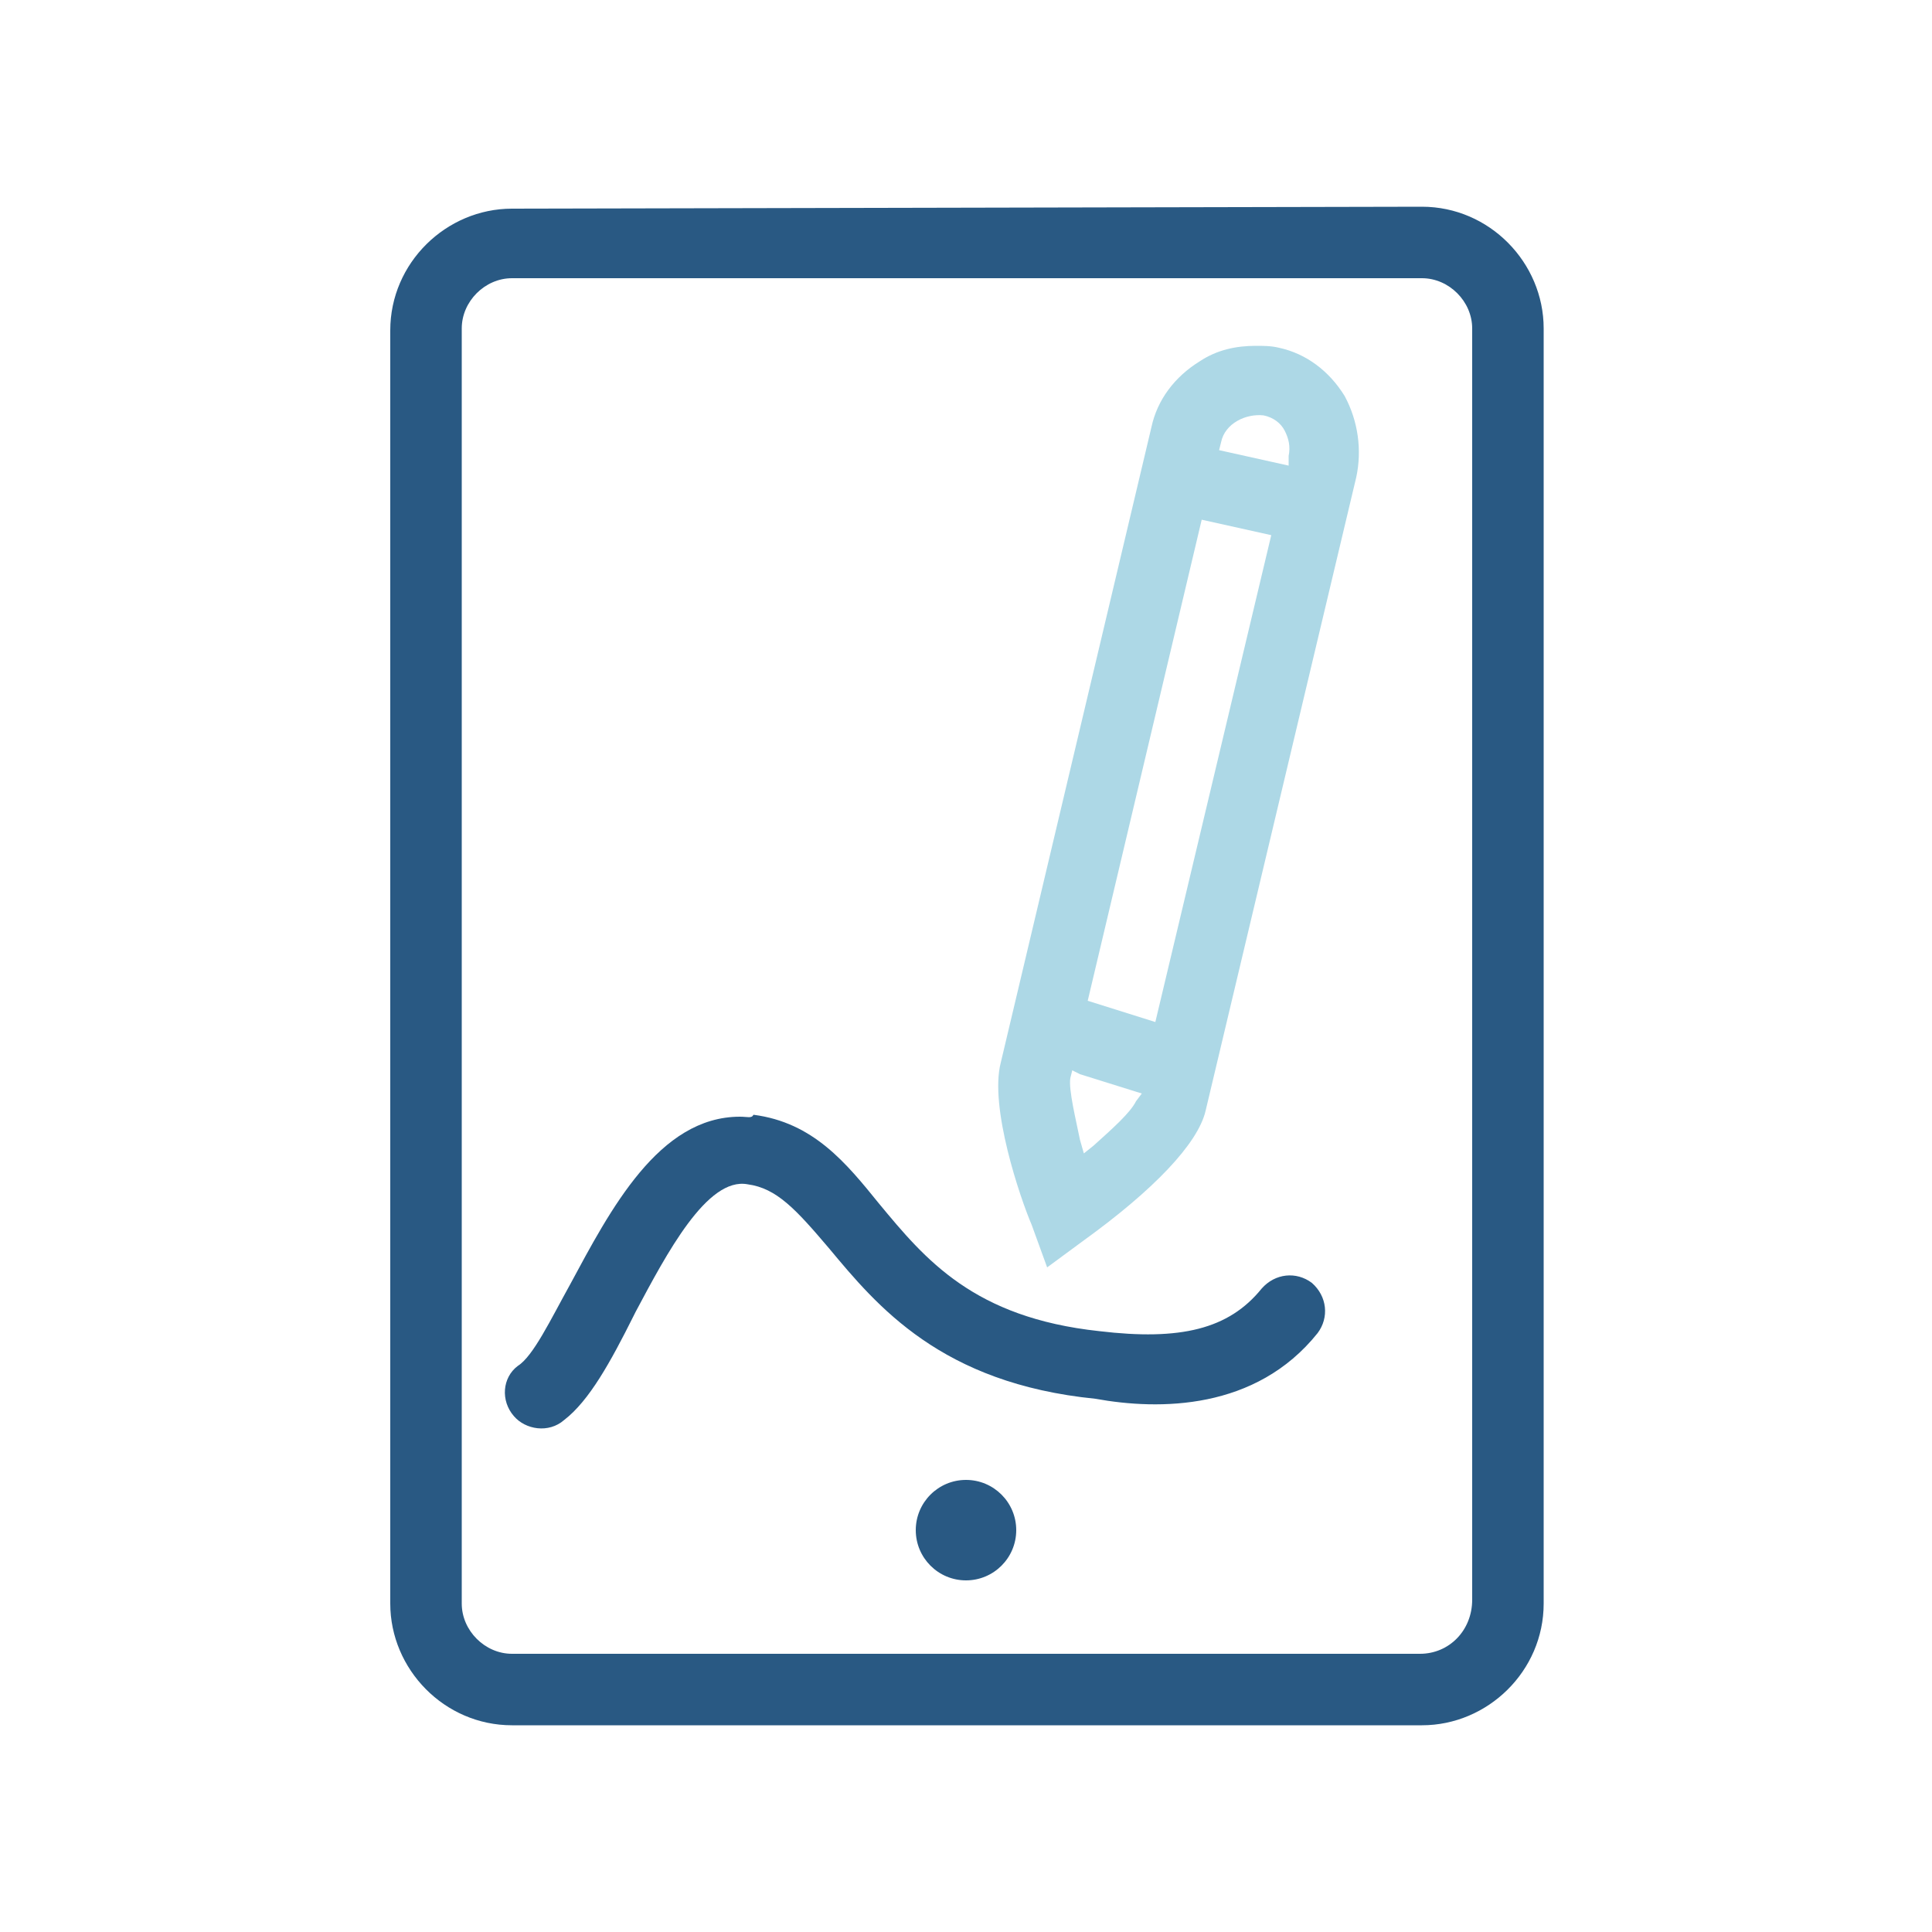 <?xml version="1.0" encoding="utf-8"?>
<!-- Generator: Adobe Illustrator 25.2.3, SVG Export Plug-In . SVG Version: 6.00 Build 0)  -->
<svg version="1.1" id="Layer_1" xmlns="http://www.w3.org/2000/svg" xmlns:xlink="http://www.w3.org/1999/xlink" x="0px" y="0px"
	 viewBox="0 0 100 100" style="enable-background:new 0 0 100 100;" xml:space="preserve">
<style type="text/css">
	.st0{fill:#295983;}
	.st1{fill:#ADD8E6;}
	.st2{fill:none;}
</style>
<g>
	<g>
		<g>
			<path class="st0" d="M26.5,10.8c-3.4,0-6.3,2.8-6.3,6.3V83c0,3.4,2.8,6.3,6.3,6.3h47.1c3.4,0,6.3-2.8,6.3-6.3V17
				c0-3.4-2.8-6.3-6.3-6.3L26.5,10.8L26.5,10.8z M73.5,85.6h-47c-1.4,0-2.6-1.2-2.6-2.6V17c0-1.4,1.2-2.6,2.6-2.6h47.1
				c1.4,0,2.6,1.2,2.6,2.6v65.8C76.2,84.4,75,85.6,73.5,85.6z"/>
		</g>
	</g>
	<g>
		<circle class="st0" cx="50" cy="79.2" r="2.6"/>
	</g>
	<g>
		<path class="st1" d="M65,17.9c-1,0-2,0.2-2.9,0.8c-1.3,0.8-2.2,2-2.5,3.4L51.8,55c-0.6,2.3,1,7,1.6,8.4l0.8,2.2l1.9-1.4
			c3.6-2.6,5.9-5,6.3-6.7l7.8-32.8c0.3-1.4,0.1-2.9-0.6-4.2l0,0c-0.8-1.3-2-2.2-3.4-2.5C65.8,17.9,65.4,17.9,65,17.9z M56.1,59.7
			L55.9,59c-0.2-1-0.6-2.6-0.5-3.2l0.1-0.4l0.4,0.2l3.2,1L58.8,57c-0.3,0.6-1.2,1.4-2.2,2.3L56.1,59.7z M59.8,52.9l-3.5-1.1
			l5.9-24.9l3.6,0.8L59.8,52.9z M66.7,24.1l-3.6-0.8l0.1-0.4c0.2-1,1.3-1.5,2.2-1.4c0.5,0.1,0.9,0.4,1.1,0.8
			c0.2,0.4,0.3,0.8,0.2,1.3V24.1z"/>
	</g>
	<g>
		<g>
			<path class="st0" d="M38.3,57.8c-4.2,0-6.7,4.8-8.8,8.7c-1,1.8-1.9,3.7-2.7,4.2c-0.8,0.6-0.9,1.8-0.2,2.6
				c0.6,0.7,1.8,0.9,2.6,0.2c1.3-1,2.4-3,3.6-5.4l0.1-0.2c1.6-3,3.7-7,5.8-6.6c1.5,0.2,2.5,1.3,4.2,3.3c2.5,3,5.8,7,13.8,7.8
				C60,73,65,73,68.2,69c0.6-0.8,0.5-1.9-0.3-2.6c-0.8-0.6-1.9-0.5-2.6,0.3c-1.7,2.1-4.2,2.7-8.4,2.2c-6.5-0.7-9-3.7-11.4-6.6
				c-1.7-2.1-3.4-4.2-6.5-4.6C38.9,57.9,38.7,57.8,38.3,57.8z"/>
		</g>
	</g>
</g>
<rect y="0" class="st2" width="99.2" height="99.2"/>
</svg>

